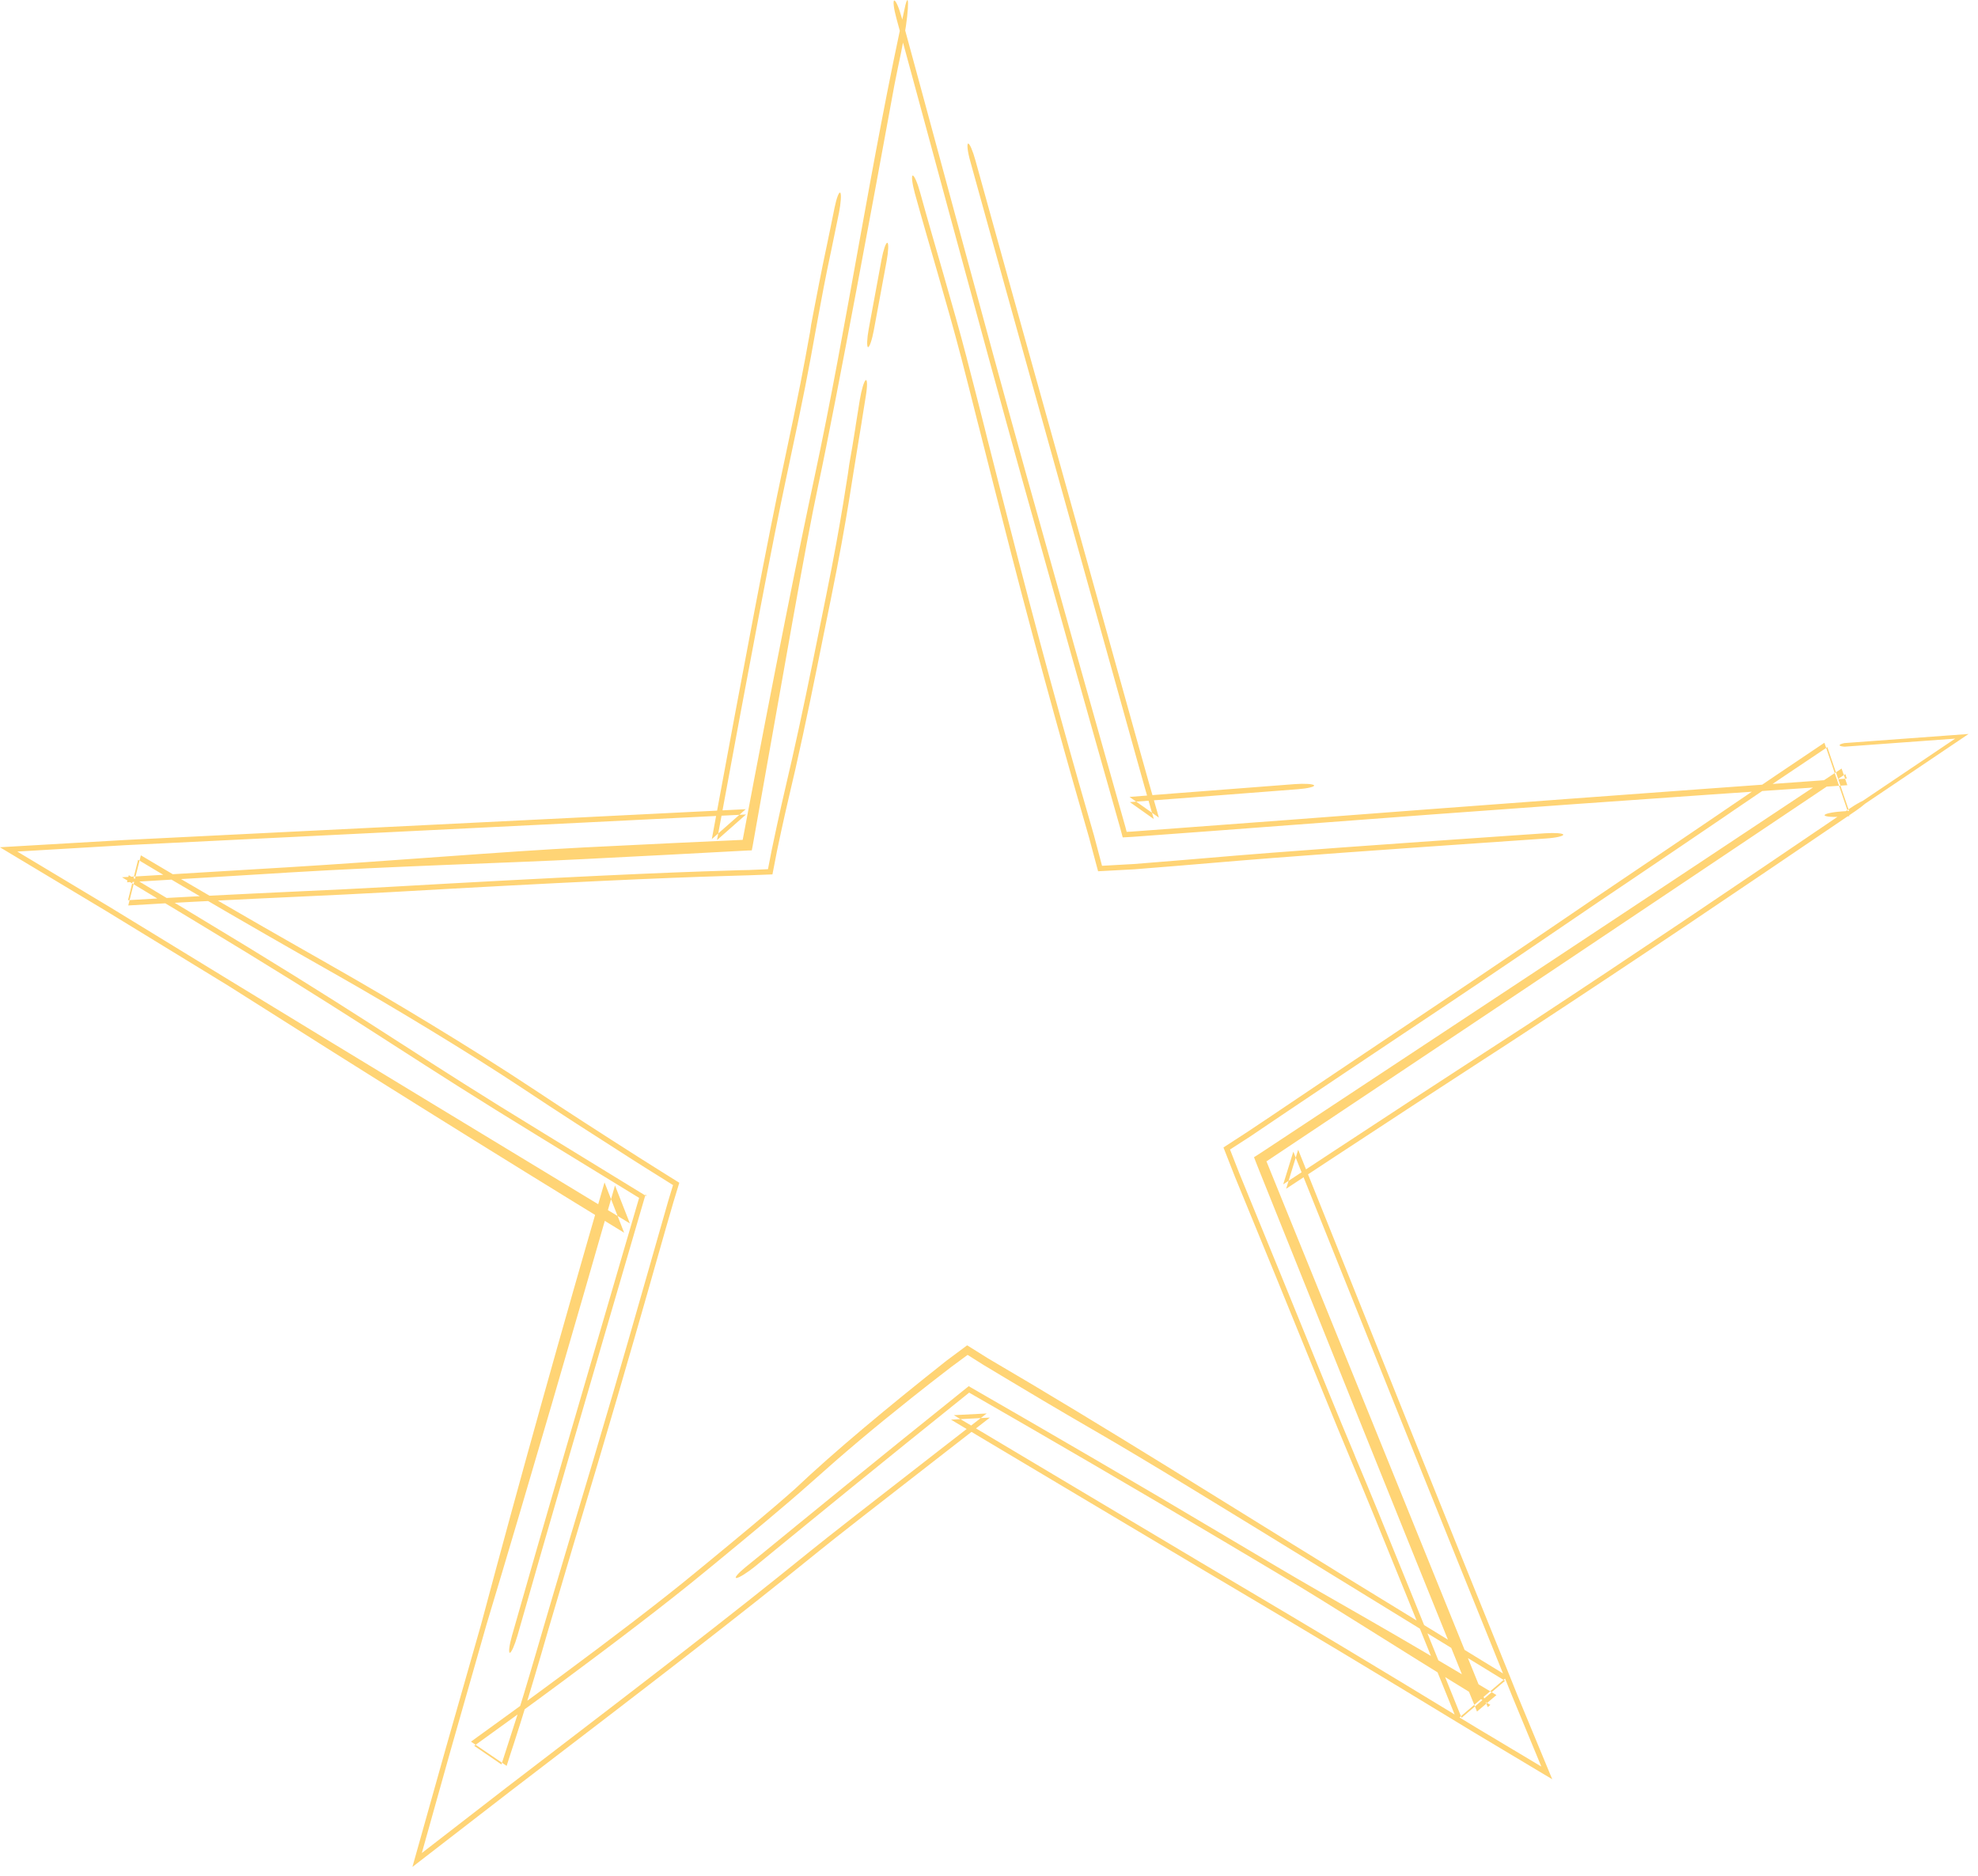 <?xml version="1.0" encoding="UTF-8"?> <svg xmlns="http://www.w3.org/2000/svg" viewBox="0 0 22.086 20.945" fill="none"><path d="M10.273 2.146C10.431 2.719 10.645 3.423 10.793 3.992C10.795 4 10.797 4.008 10.799 4.016C10.86 4.249 10.92 4.486 10.993 4.773C11.002 4.81 11.012 4.848 11.021 4.886C11.107 5.226 11.214 5.645 11.361 6.214C11.695 7.508 12.007 8.611 12.216 9.331L12.305 9.667L12.663 9.647C13.02 9.619 13.287 9.596 13.443 9.583C14.41 9.5 15.444 9.429 16.854 9.331C16.982 9.323 17.115 9.313 17.25 9.304C17.36 9.297 17.452 9.303 17.455 9.319C17.459 9.335 17.373 9.355 17.263 9.362C17.13 9.371 17.001 9.38 16.875 9.389C16.875 9.389 16.874 9.389 16.873 9.389C15.455 9.487 14.444 9.557 13.499 9.638C13.335 9.652 13.05 9.676 12.668 9.706L12.261 9.728L12.159 9.347C11.945 8.609 11.63 7.493 11.292 6.186C11.144 5.611 11.036 5.188 10.95 4.845C10.94 4.808 10.931 4.771 10.922 4.736C10.922 4.735 10.922 4.734 10.921 4.733C10.848 4.444 10.791 4.216 10.733 3.994C10.731 3.989 10.73 3.984 10.729 3.98C10.579 3.404 10.368 2.714 10.215 2.158C10.186 2.052 10.175 1.963 10.191 1.96C10.207 1.957 10.244 2.04 10.273 2.146ZM7.885 17.538C7.442 17.904 6.833 18.365 6.292 18.766C5.913 19.047 5.557 19.305 5.295 19.493L5.599 19.701C5.642 19.566 5.679 19.453 5.706 19.369C5.795 19.1 5.885 18.799 5.99 18.44C6.014 18.357 6.039 18.272 6.065 18.183C6.151 17.891 6.246 17.566 6.353 17.21C6.747 15.902 6.994 15.047 7.168 14.435C7.204 14.309 7.238 14.192 7.269 14.083C7.269 14.082 7.269 14.082 7.269 14.082C7.343 13.822 7.405 13.604 7.462 13.407L7.515 13.232L7.354 13.131C7.251 13.067 7.155 13.007 7.063 12.948C6.62 12.665 6.259 12.434 5.828 12.147C5.233 11.752 4.362 11.227 3.787 10.901C3.755 10.883 3.723 10.864 3.69 10.846C3.273 10.609 2.759 10.317 1.996 9.869C1.839 9.777 1.688 9.688 1.542 9.6L1.429 10.051C1.948 10.02 2.417 9.996 2.844 9.976C3.006 9.968 3.161 9.961 3.31 9.954C3.686 9.937 4.022 9.921 4.338 9.903C6.301 9.791 7.434 9.741 8.147 9.72C8.223 9.717 8.296 9.715 8.363 9.714L8.575 9.705L8.617 9.49C8.702 9.083 8.76 8.836 8.803 8.651C8.818 8.586 8.832 8.528 8.844 8.474C8.953 7.991 9.044 7.546 9.152 7.01C9.176 6.891 9.201 6.767 9.227 6.638C9.315 6.206 9.372 5.882 9.414 5.628C9.432 5.516 9.447 5.418 9.462 5.326C9.462 5.324 9.462 5.322 9.463 5.321C9.465 5.308 9.467 5.295 9.469 5.282C9.47 5.273 9.471 5.263 9.473 5.254C9.473 5.25 9.474 5.246 9.474 5.244C9.474 5.242 9.475 5.24 9.475 5.239C9.475 5.239 9.475 5.239 9.475 5.239C9.477 5.22 9.479 5.205 9.48 5.202C9.481 5.196 9.481 5.191 9.482 5.189C9.484 5.175 9.487 5.158 9.489 5.147C9.494 5.117 9.503 5.066 9.517 4.987C9.528 4.919 9.539 4.853 9.552 4.77C9.553 4.765 9.553 4.759 9.554 4.754C9.567 4.674 9.582 4.579 9.601 4.461C9.619 4.353 9.648 4.256 9.666 4.245C9.685 4.233 9.686 4.311 9.668 4.419C9.65 4.531 9.636 4.619 9.623 4.7C9.622 4.705 9.622 4.71 9.621 4.715C9.607 4.799 9.595 4.879 9.58 4.965C9.576 4.993 9.571 5.023 9.566 5.051C9.558 5.1 9.549 5.157 9.538 5.225C9.536 5.239 9.534 5.253 9.531 5.267C9.517 5.359 9.5 5.467 9.48 5.588C9.434 5.871 9.371 6.229 9.275 6.7C9.25 6.823 9.226 6.943 9.202 7.059C9.094 7.597 8.997 8.076 8.881 8.589C8.865 8.659 8.849 8.727 8.832 8.799C8.792 8.971 8.745 9.17 8.676 9.5L8.625 9.763L8.366 9.773C8.285 9.775 8.196 9.778 8.097 9.781C7.418 9.801 6.313 9.849 4.361 9.961C4.029 9.98 3.67 9.996 3.288 10.014C3.142 10.02 2.993 10.027 2.84 10.035C2.411 10.055 1.946 10.079 1.432 10.11L1.573 9.55C1.706 9.629 1.844 9.711 1.985 9.794C2.732 10.233 3.232 10.516 3.647 10.752C3.661 10.76 3.676 10.768 3.69 10.777C3.708 10.787 3.726 10.797 3.743 10.807C4.356 11.155 5.283 11.713 5.94 12.149C6.353 12.423 6.698 12.645 7.139 12.926C7.217 12.976 7.297 13.026 7.385 13.081L7.585 13.206L7.519 13.423C7.467 13.599 7.41 13.801 7.336 14.06C7.304 14.174 7.268 14.299 7.229 14.437C7.051 15.06 6.801 15.929 6.402 17.251C6.299 17.596 6.208 17.907 6.122 18.197C6.096 18.288 6.07 18.376 6.045 18.463C5.939 18.824 5.838 19.16 5.737 19.47C5.716 19.534 5.688 19.618 5.657 19.717L5.259 19.446C5.512 19.264 5.883 18.995 6.28 18.701C6.815 18.305 7.377 17.878 7.766 17.557C7.807 17.524 7.848 17.49 7.889 17.456C8.24 17.167 8.598 16.872 8.878 16.623C9.316 16.208 9.911 15.713 10.568 15.193L10.799 15.021L11.034 15.168C12.332 15.926 13.777 16.84 14.871 17.512C14.893 17.526 14.916 17.54 14.938 17.554C15.646 17.989 16.285 18.38 16.835 18.717L16.266 19.202C15.836 18.137 15.527 17.378 15.389 17.039C15.379 17.014 15.37 16.992 15.362 16.972C15.354 16.954 15.348 16.937 15.342 16.923C15.254 16.707 15.174 16.517 15.091 16.318C15.087 16.307 15.082 16.296 15.077 16.285C14.989 16.074 14.897 15.853 14.791 15.591C14.395 14.615 14.07 13.821 13.787 13.134C13.786 13.131 13.785 13.128 13.784 13.126L13.661 12.812L13.935 12.634C14.046 12.56 14.155 12.487 14.261 12.416C14.261 12.415 14.261 12.415 14.262 12.415C14.736 12.096 15.157 11.813 15.558 11.545C16.288 11.058 16.78 10.726 17.161 10.467C17.281 10.386 17.391 10.311 17.495 10.24C17.72 10.087 17.916 9.953 18.12 9.816C18.502 9.559 18.853 9.321 19.199 9.086C19.229 9.065 19.26 9.044 19.291 9.023C19.646 8.781 19.999 8.542 20.371 8.293L20.65 9.113C20.626 9.115 20.603 9.116 20.579 9.118C20.469 9.126 20.377 9.119 20.373 9.103C20.37 9.087 20.456 9.067 20.566 9.06C20.593 9.058 20.62 9.056 20.646 9.054L20.404 8.342C20.045 8.581 19.703 8.813 19.351 9.053C19.32 9.074 19.289 9.095 19.258 9.117C18.913 9.351 18.556 9.594 18.167 9.856C17.97 9.987 17.785 10.114 17.564 10.264C17.459 10.336 17.346 10.413 17.22 10.498C16.833 10.762 16.335 11.098 15.597 11.59C15.201 11.854 14.786 12.133 14.311 12.452C14.203 12.526 14.091 12.601 13.975 12.679C13.973 12.68 13.97 12.682 13.968 12.684L13.734 12.835L13.839 13.103C14.121 13.79 14.447 14.586 14.843 15.563C14.944 15.811 15.031 16.021 15.119 16.23C15.124 16.242 15.128 16.254 15.133 16.266C15.216 16.463 15.3 16.664 15.393 16.892C15.405 16.923 15.421 16.961 15.44 17.008C15.578 17.348 15.889 18.11 16.32 19.18L16.805 18.767C16.252 18.429 15.612 18.037 14.902 17.6C14.896 17.597 14.89 17.593 14.884 17.589C13.561 16.776 12.815 16.317 12.244 15.987C11.793 15.726 11.459 15.527 11.185 15.362C11.133 15.331 11.084 15.301 11.037 15.273C11.02 15.263 11.004 15.253 10.988 15.244L10.804 15.128L10.621 15.263C10.454 15.392 10.317 15.497 10.183 15.605C9.739 15.958 9.428 16.221 9.06 16.55C8.748 16.828 8.353 17.153 8.007 17.438C8.007 17.438 8.006 17.438 8.006 17.439C7.965 17.473 7.924 17.506 7.885 17.538ZM9.843 2.899C9.863 2.791 9.892 2.707 9.908 2.711C9.924 2.715 9.92 2.806 9.9 2.914C9.852 3.172 9.805 3.429 9.757 3.687C9.737 3.795 9.708 3.88 9.692 3.876C9.677 3.872 9.68 3.781 9.7 3.673C9.748 3.415 9.795 3.157 9.843 2.899ZM8.427 17.493C8.344 17.56 8.253 17.617 8.224 17.619C8.195 17.621 8.239 17.568 8.322 17.5C8.366 17.464 8.438 17.405 8.536 17.326C8.936 16.999 9.76 16.324 10.797 15.493L10.817 15.477L10.838 15.49C11.702 15.987 12.691 16.561 13.698 17.161C13.897 17.279 14.074 17.384 14.243 17.484C14.925 17.889 15.496 18.192 16.709 18.926L16.492 19.11C16.459 19.029 16.425 18.945 16.39 18.859C15.603 16.914 14.821 14.968 14.041 13.021L14.002 12.921L14.089 12.865C16.249 11.439 18.409 10.014 20.563 8.581L20.627 8.767C18.555 8.907 16.484 9.054 14.415 9.212C13.824 9.257 13.233 9.301 12.643 9.344L12.536 9.35L12.509 9.249C12.138 7.944 11.773 6.639 11.407 5.33C10.97 3.762 10.195 0.881 10.009 0.204C9.98 0.098 9.969 0.009 9.985 0.006C10.001 0.003 10.038 0.086 10.067 0.192C10.252 0.864 11.023 3.736 11.459 5.298C11.826 6.612 12.194 7.923 12.566 9.234L12.58 9.288L12.639 9.285C13.22 9.242 13.801 9.199 14.383 9.155C16.46 8.996 18.54 8.843 20.621 8.693L20.605 8.643C18.457 10.085 16.305 11.524 14.152 12.96L14.141 12.966L14.146 12.979C14.937 14.925 15.726 16.872 16.514 18.818C16.548 18.902 16.581 18.983 16.612 19.061L16.641 19.036C15.442 18.302 14.924 17.957 14.244 17.554C14.074 17.453 13.896 17.347 13.696 17.228C12.676 16.621 11.676 16.04 10.807 15.541L10.833 15.54C9.838 16.338 9.046 16.986 8.649 17.311C8.549 17.393 8.474 17.455 8.427 17.493ZM5.717 18.262C6.052 17.08 6.543 15.404 6.971 13.939C7.033 13.727 7.094 13.519 7.153 13.318L7.187 13.406C6.764 13.146 6.374 12.907 6.041 12.704C5.308 12.256 4.854 11.963 4.403 11.673C4.398 11.67 4.394 11.667 4.389 11.664C3.938 11.374 3.487 11.084 2.743 10.629C2.362 10.396 1.904 10.12 1.407 9.822L1.362 9.795L1.415 9.792C1.973 9.759 2.571 9.723 3.173 9.686C3.174 9.686 3.175 9.686 3.176 9.686C4.394 9.612 5.628 9.507 6.521 9.462C7.182 9.429 7.789 9.4 8.345 9.375L8.283 9.429C8.665 7.401 8.935 6.072 9.095 5.324C9.452 3.66 9.733 1.752 10.11 0.055C10.159 -0.131 10.146 0.195 10.07 0.54C10.068 0.553 10.065 0.565 10.063 0.578C10.038 0.697 10.016 0.801 9.987 0.948C9.947 1.161 9.918 1.32 9.892 1.465C9.823 1.845 9.337 4.483 9.138 5.411C8.986 6.122 8.765 7.424 8.403 9.451L8.394 9.495L8.352 9.496C7.796 9.526 7.186 9.559 6.519 9.592C5.642 9.637 4.429 9.669 3.205 9.743C3.201 9.744 3.198 9.744 3.195 9.744C2.591 9.781 1.985 9.818 1.418 9.851L1.438 9.772C1.931 10.068 2.389 10.344 2.773 10.578C3.544 11.049 4.015 11.353 4.472 11.647C4.476 11.649 4.48 11.652 4.485 11.655C4.931 11.943 5.365 12.222 6.071 12.653C6.406 12.858 6.797 13.097 7.218 13.356L7.209 13.334C7.148 13.543 7.085 13.758 7.021 13.978C6.594 15.437 6.111 17.09 5.778 18.262C5.748 18.367 5.71 18.453 5.693 18.454C5.676 18.454 5.687 18.368 5.717 18.262ZM5.372 18.137C5.812 16.488 6.274 14.84 6.75 13.202L6.969 13.764C5.481 12.854 4.006 11.932 2.552 11.008C2.164 10.771 1.697 10.485 1.192 10.176L-0.001 9.46L1.393 9.379C1.956 9.351 2.56 9.321 3.164 9.291C3.178 9.291 3.192 9.29 3.205 9.289C4.429 9.229 5.647 9.169 6.522 9.125C7.175 9.092 7.776 9.062 8.327 9.035L7.948 9.369C8.325 7.327 8.579 5.985 8.74 5.234C8.929 4.347 8.974 4.1 9.04 3.733C9.042 3.723 9.044 3.713 9.046 3.703C9.046 3.702 9.046 3.701 9.046 3.701C9.048 3.688 9.049 3.677 9.05 3.672C9.052 3.661 9.053 3.652 9.054 3.648C9.055 3.64 9.056 3.634 9.056 3.631C9.058 3.622 9.06 3.611 9.061 3.604C9.074 3.539 9.112 3.334 9.144 3.173C9.176 3.007 9.201 2.889 9.227 2.765C9.229 2.752 9.232 2.739 9.235 2.727C9.258 2.615 9.284 2.493 9.319 2.317C9.341 2.21 9.369 2.136 9.383 2.152C9.396 2.169 9.389 2.268 9.368 2.375C9.33 2.56 9.303 2.69 9.28 2.803C9.277 2.815 9.274 2.827 9.272 2.84C9.247 2.959 9.225 3.063 9.197 3.21C9.156 3.423 9.128 3.582 9.101 3.727C9.033 4.106 8.981 4.393 8.782 5.321C8.629 6.035 8.382 7.339 8.006 9.38L8.33 9.094C7.782 9.121 7.181 9.151 6.526 9.184C5.65 9.228 4.43 9.288 3.208 9.348C3.193 9.349 3.179 9.35 3.165 9.35C2.561 9.38 1.958 9.41 1.396 9.437L0.193 9.508L1.223 10.126C1.728 10.435 2.194 10.72 2.582 10.957C4.073 11.868 5.553 12.762 7.033 13.66L6.867 13.236C6.4 14.863 5.928 16.492 5.433 18.136C5.291 18.636 5.158 19.102 5.033 19.538L4.71 20.69L5.652 19.961C5.735 19.898 5.816 19.836 5.895 19.775C7.16 18.807 8.13 18.064 9.035 17.329C9.233 17.168 9.761 16.757 10.526 16.163C10.679 16.044 10.843 15.916 11.017 15.782L10.65 15.801C10.736 15.852 10.824 15.905 10.915 15.959C11.622 16.381 12.461 16.881 13.406 17.444C13.604 17.561 13.782 17.667 13.951 17.767C14.651 18.182 15.208 18.513 16.486 19.291L17.21 19.724L16.889 18.949C16.869 18.901 16.85 18.853 16.83 18.803C16.172 17.178 15.128 14.577 14.441 12.859L14.328 13.224C14.528 13.093 14.714 12.97 14.884 12.858C15.626 12.37 16.047 12.096 16.344 11.903C16.427 11.849 16.5 11.802 16.567 11.758C16.742 11.645 16.878 11.557 17.055 11.441C18.331 10.602 19.216 10.003 20.665 9.02C20.716 8.985 20.766 8.957 20.802 8.94L21.831 8.247L20.597 8.337C20.566 8.335 20.545 8.33 20.541 8.323C20.536 8.314 20.557 8.305 20.594 8.297L21.981 8.195L20.825 8.974C20.8 8.996 20.765 9.023 20.723 9.052C19.272 10.037 18.373 10.645 17.079 11.495C16.894 11.617 16.749 11.711 16.571 11.826C16.505 11.869 16.435 11.914 16.356 11.966C16.063 12.156 15.647 12.427 14.909 12.912C14.741 13.023 14.558 13.144 14.361 13.273L14.495 12.837C15.181 14.552 16.225 17.154 16.883 18.777C16.903 18.828 16.923 18.878 16.943 18.927L17.332 19.866L16.456 19.342C15.194 18.574 14.648 18.249 13.952 17.836C13.782 17.736 13.604 17.63 13.404 17.511C12.457 16.948 11.617 16.446 10.908 16.024C10.809 15.965 10.713 15.907 10.619 15.851L11.053 15.828C10.888 15.956 10.732 16.078 10.586 16.191C9.806 16.797 9.31 17.183 9.14 17.322C8.204 18.082 7.191 18.858 5.915 19.834C5.84 19.892 5.765 19.949 5.688 20.008L4.605 20.845L4.977 19.522C5.101 19.087 5.232 18.627 5.372 18.137ZM14.458 8.755C14.568 8.747 14.664 8.753 14.673 8.769C14.681 8.784 14.6 8.804 14.491 8.812C13.912 8.856 13.497 8.888 13.172 8.914C12.953 8.931 12.775 8.944 12.616 8.956L12.883 9.145C12.806 8.878 12.746 8.667 12.672 8.4C12.369 7.314 12.077 6.266 11.814 5.323C11.376 3.756 11.02 2.478 10.834 1.801C10.804 1.695 10.794 1.606 10.81 1.603C10.826 1.6 10.862 1.683 10.891 1.789C11.076 2.461 11.43 3.729 11.866 5.291C12.129 6.235 12.423 7.287 12.727 8.379C12.802 8.649 12.861 8.856 12.94 9.129L12.612 8.898C12.757 8.887 12.92 8.874 13.12 8.858C13.444 8.833 13.865 8.801 14.458 8.755Z" fill="#FFD475"></path></svg> 